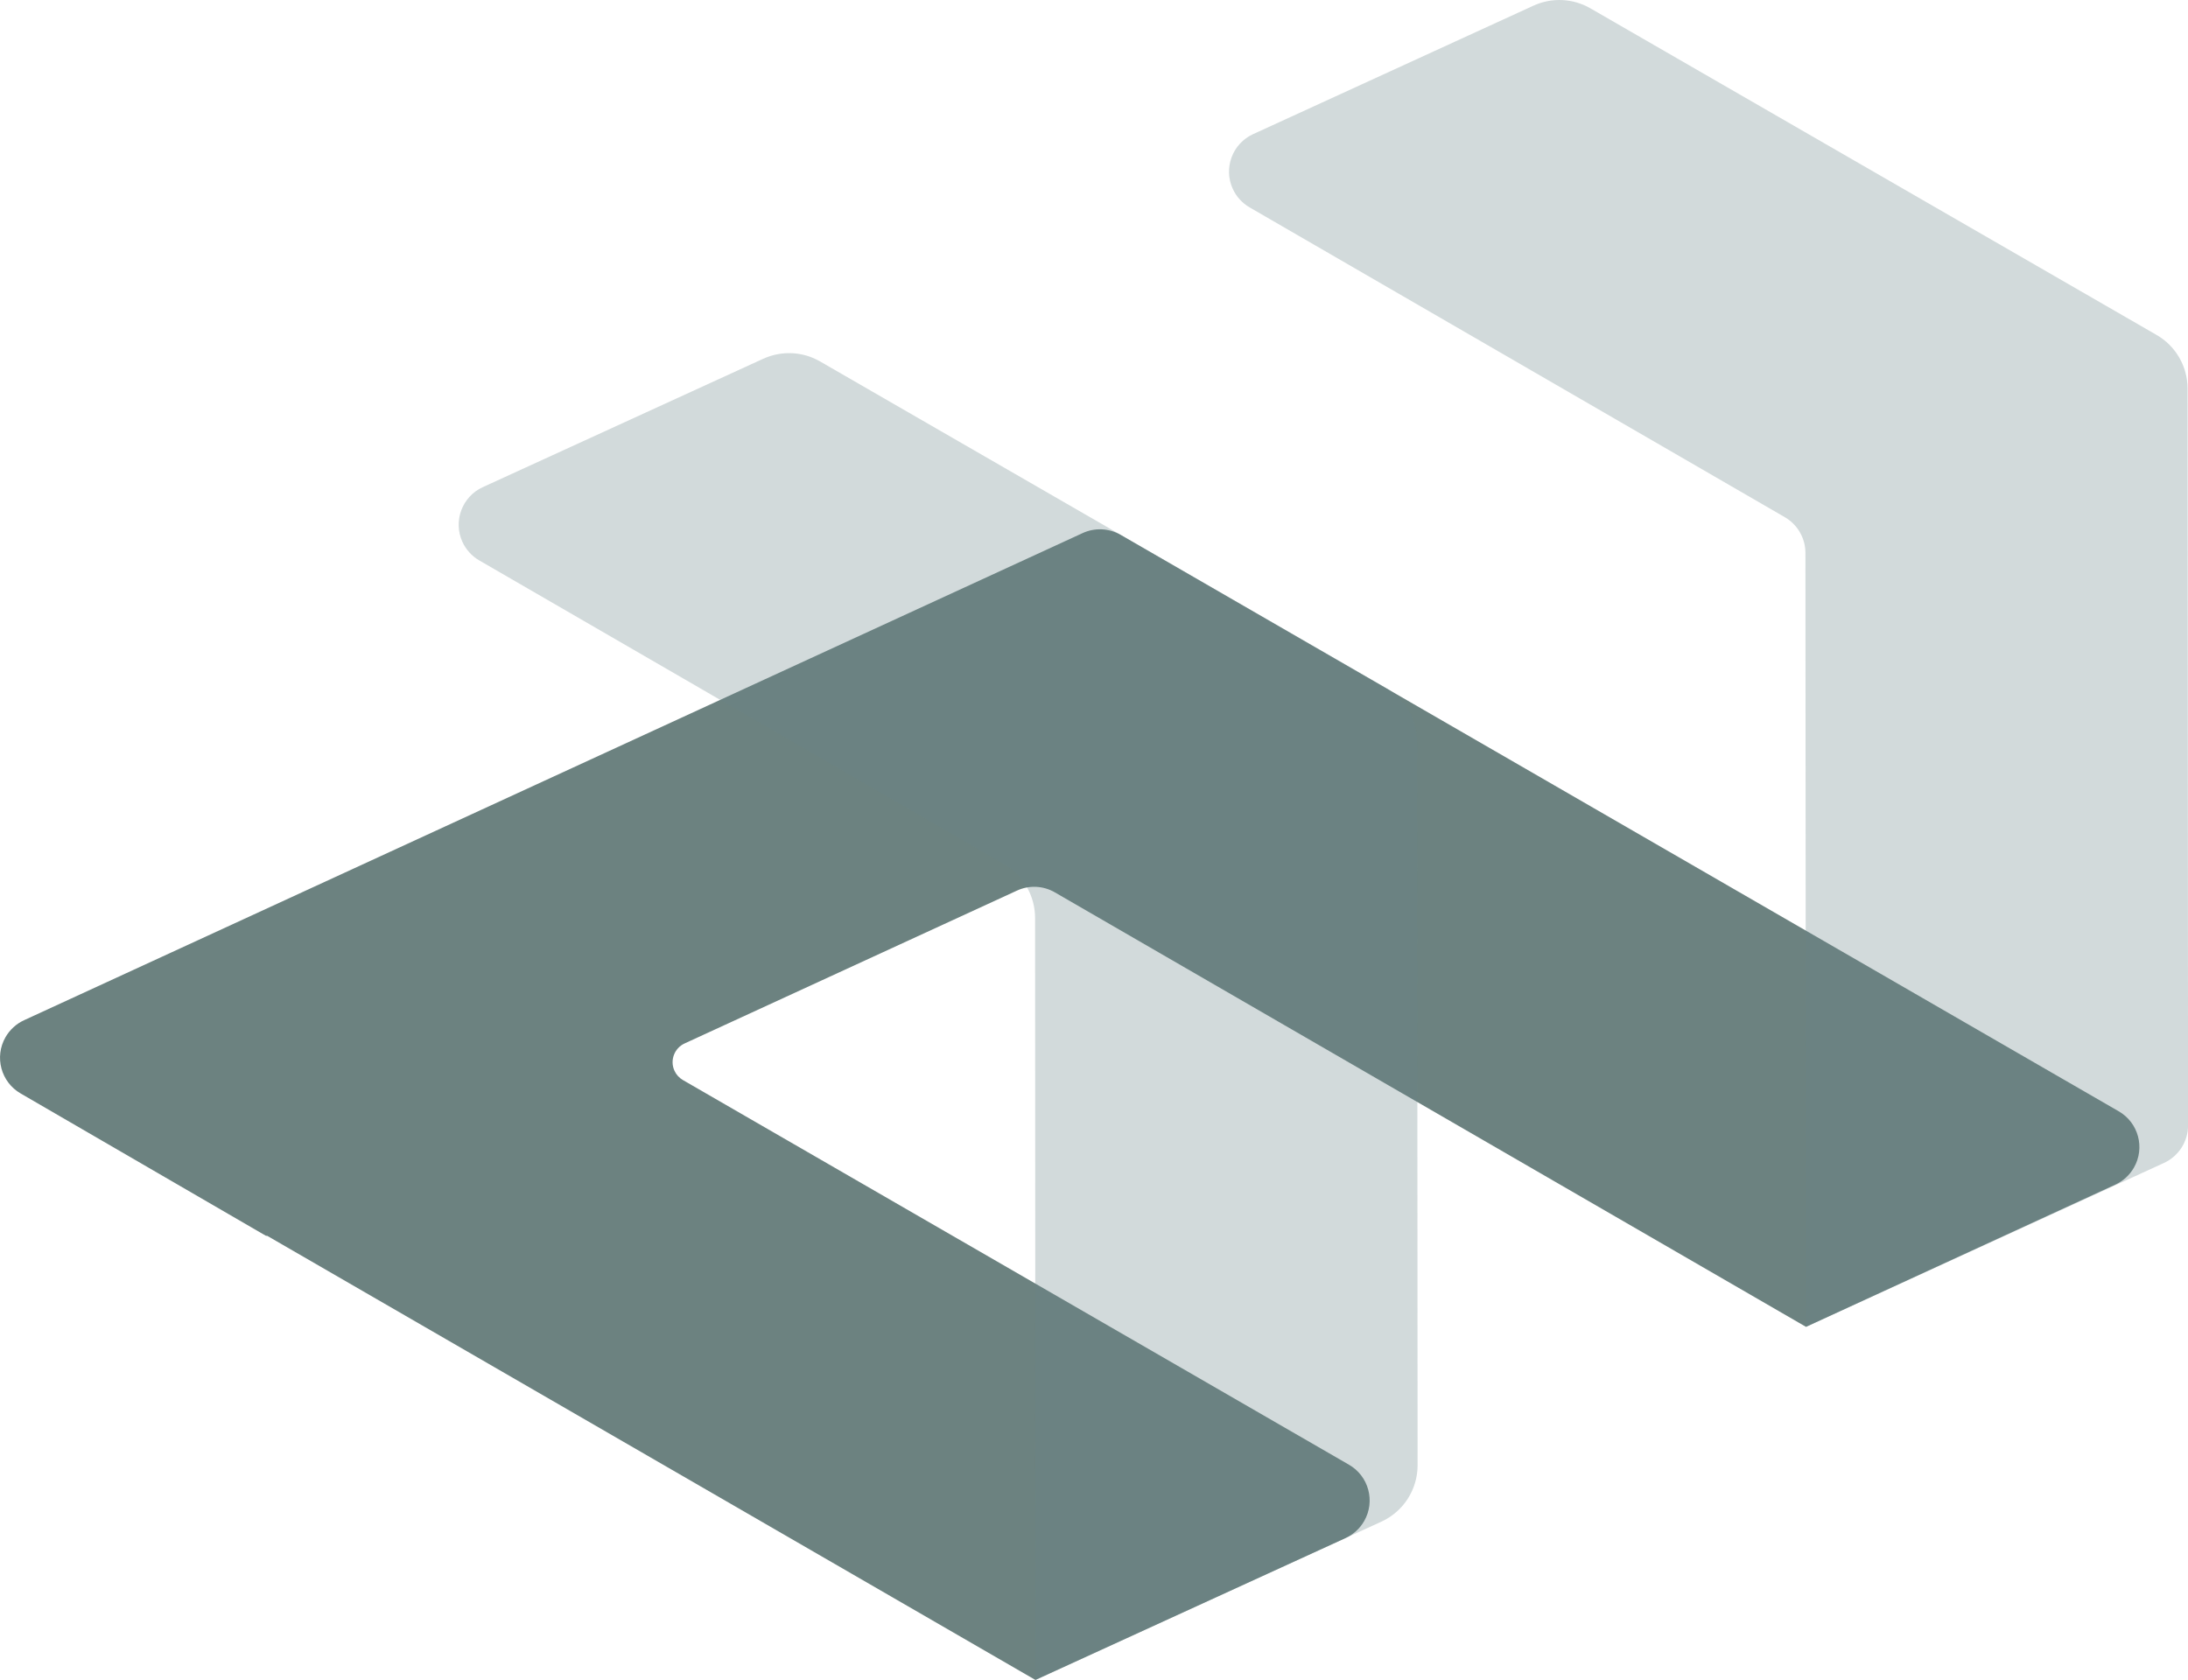 <?xml version="1.0" encoding="UTF-8"?>
<svg xmlns="http://www.w3.org/2000/svg" id="Layer_2" data-name="Layer 2" viewBox="0 0 644.55 495.01">
  <defs>
    <style>
      .cls-1 {
        fill: #284846;
        opacity: .68;
      }

      .cls-2 {
        fill: #6a8485;
        opacity: .3;
      }
    </style>
  </defs>
  <g id="Layer_1-2" data-name="Layer 1">
    <path id="Path_51667-2" data-name="Path 51667-2" class="cls-1" d="m78.34,364.13L6.1,322.2c-5.82-3.35-7.82-10.79-4.47-16.61,1.26-2.18,3.16-3.92,5.45-4.98l311.86-143.54c3.59-1.65,7.76-1.45,11.18.53l294.01,169.84c5.83,3.35,7.83,10.79,4.48,16.62-1.26,2.19-3.16,3.93-5.45,4.98l-91.14,41.92-221.27-128.02c-3.42-1.99-7.59-2.18-11.18-.52l-97.89,45.03c-3.05,1.4-4.39,5.01-2.99,8.06.53,1.15,1.4,2.1,2.49,2.73l196.17,113.32c5.84,3.34,7.86,10.77,4.52,16.61-1.27,2.22-3.21,3.99-5.55,5.05l-91.3,41.78-226.3-130.86c-.06-.04-.14-.04-.2,0-.06.02-.13.02-.19-.02Z"></path>
    <path id="Path_51668-2" data-name="Path 51668-2" class="cls-2" d="m224.83,105.71l-82.63,37.84c-6.1,2.81-8.77,10.03-5.97,16.14,1.06,2.29,2.8,4.2,4.99,5.46l154.59,89.5c5.63,3.27,9.09,9.28,9.11,15.79l.11,224.57,101.92-46.66c6.48-2.97,10.64-9.45,10.65-16.58l-.13-213.2c.01-6.52-3.45-12.55-9.09-15.83l-166.73-96.2c-5.14-3-11.41-3.31-16.82-.82Z"></path>
    <path id="Path_51669-2" data-name="Path 51669-2" class="cls-2" d="m451.78,1.65l-82.6,37.86c-6.12,2.78-8.82,9.99-6.04,16.11,1.05,2.31,2.8,4.24,5.01,5.51l157.63,91.26c3.75,2.18,6.07,6.19,6.07,10.53l.15,228.06,105.46-48.31c4.33-1.99,7.11-6.31,7.11-11.08l-.15-217.11c0-6.52-3.48-12.54-9.13-15.79L468.55,2.48c-5.12-2.98-11.38-3.29-16.77-.83Z"></path>
  </g>
</svg>
